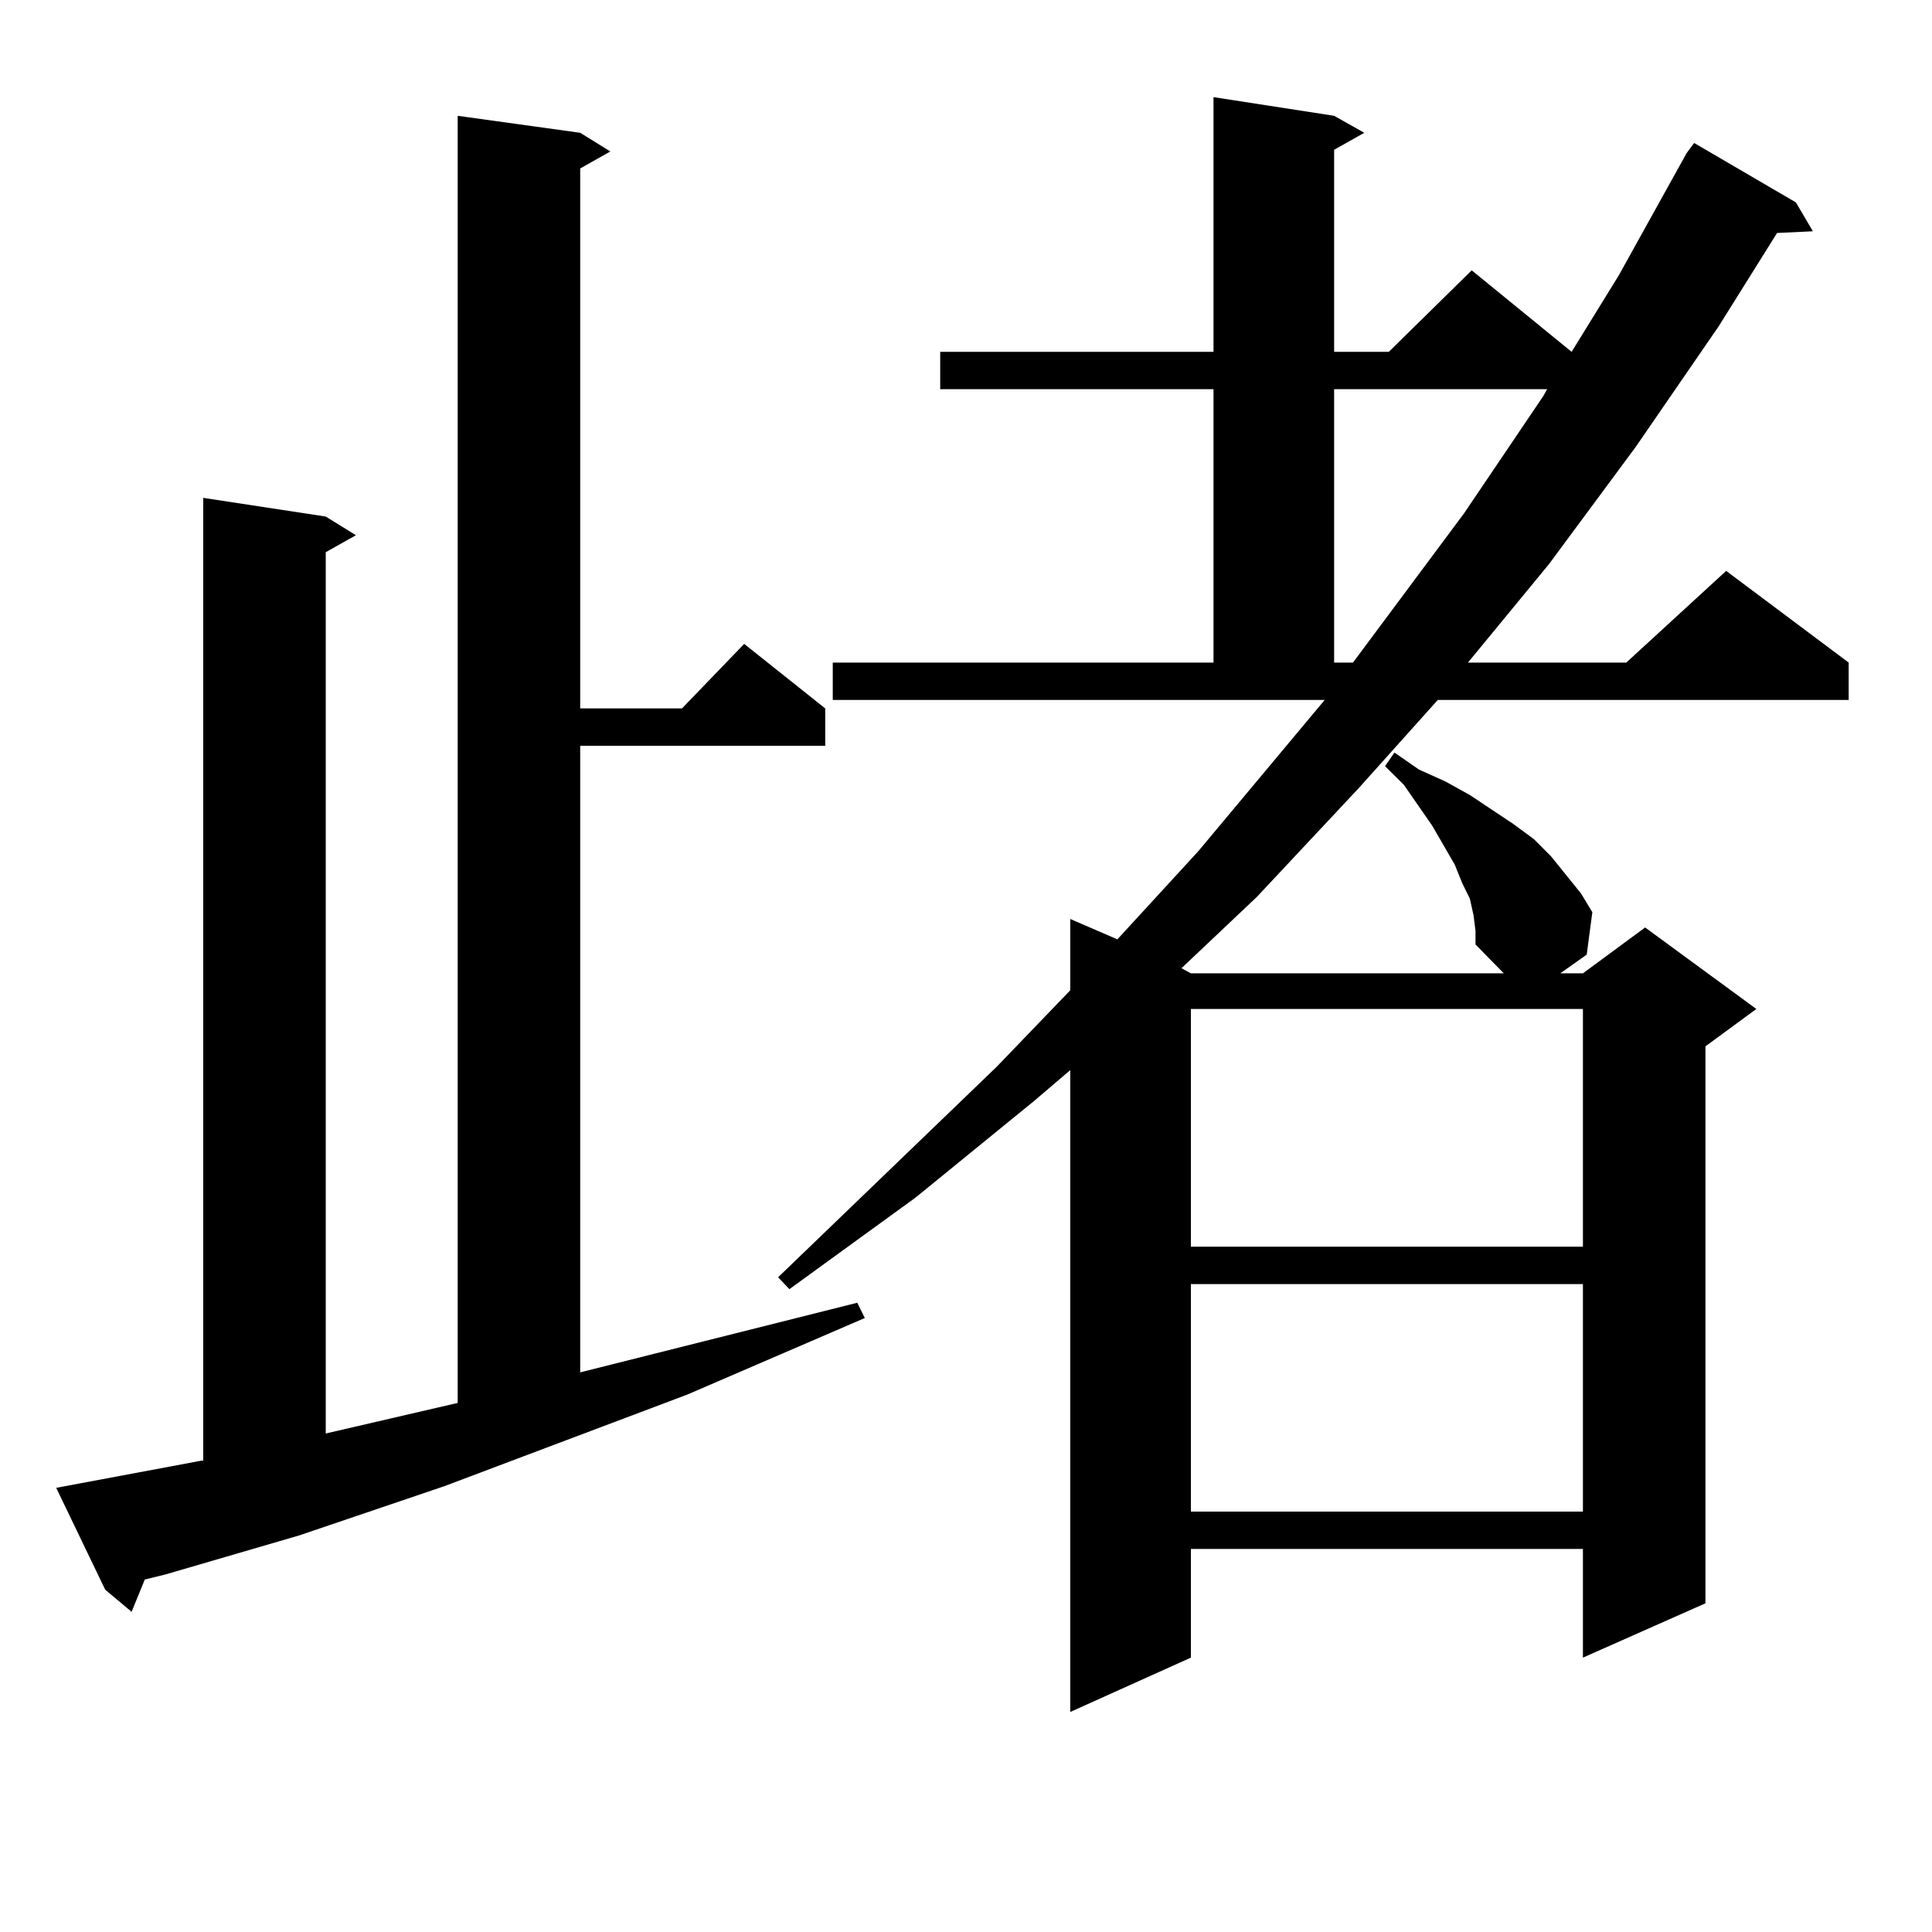 <?xml version="1.0" encoding="utf-8"?>
<!-- Generator: Adobe Illustrator 16.0.0, SVG Export Plug-In . SVG Version: 6.00 Build 0)  -->
<!DOCTYPE svg PUBLIC "-//W3C//DTD SVG 1.1//EN" "http://www.w3.org/Graphics/SVG/1.1/DTD/svg11.dtd">
<svg version="1.1" id="图层_1" xmlns="http://www.w3.org/2000/svg" xmlns:xlink="http://www.w3.org/1999/xlink" x="0px" y="0px"
	 width="1000px" height="1000px" viewBox="0 0 1000 1000" enable-background="new 0 0 1000 1000" xml:space="preserve">
<path d="M29.097,770.098l75.12-14.063h0.976v-498.34l63.413,9.668l15.609,9.668l-15.609,8.789v456.152l68.291-15.82V59.941
	l63.413,8.789l15.609,9.668l-15.609,8.789V366.68h52.682l32.194-33.398l41.95,33.398v19.336H300.31v324.316l143.411-36.035
	l3.902,7.91l-91.705,39.551l-125.851,47.461l-75.12,25.488l-69.267,20.215l-10.731,2.637l-6.829,16.699l-13.658-11.426
	L29.097,770.098z M762.737,473.906l-1.951-8.789l-3.902-7.91l-3.902-9.668l-11.707-20.215l-14.634-21.094l-9.756-9.668l4.878-7.031
	l12.683,8.789l13.658,6.152l12.683,7.031l22.438,14.941l10.731,7.91l8.78,8.789l7.805,9.668l7.805,9.668l5.854,9.668l-2.927,21.973
	l-13.658,9.668h11.707l32.194-23.73l57.56,42.188l-26.341,19.336v288.281l-63.413,28.125v-56.25H616.399v56.25l-62.438,28.125
	V553.887l-18.536,15.82l-61.462,50.098L408.6,667.266l-5.854-6.152l113.168-108.984l38.048-39.551v-36.914l24.39,10.547
	l41.95-45.703l65.364-78.223H431.038v-19.336h197.068V201.445h-141.46v-19.336h141.46V50.273l62.438,9.668l15.609,8.789
	l-15.609,8.789v104.59h28.292l42.926-42.188l51.706,42.188l24.39-39.551l35.121-63.281l3.902-5.273l52.682,30.762l8.78,14.941
	l-18.536,0.879l-30.243,48.34l-42.926,62.402l-44.877,60.645l-41.95,50.977h81.949l51.706-47.461l63.413,47.461v19.336H744.201
	l-40.975,45.703l-52.682,56.25l-39.023,36.914l4.878,2.637h161.947l-14.634-14.941v-7.031L762.737,473.906z M616.399,522.246
	v123.047h202.922V522.246H616.399z M616.399,664.629v117.773h202.922V664.629H616.399z M690.544,201.445v141.504h9.756l57.56-77.344
	l40.975-60.645l1.951-3.516H690.544z"/>
</svg>
